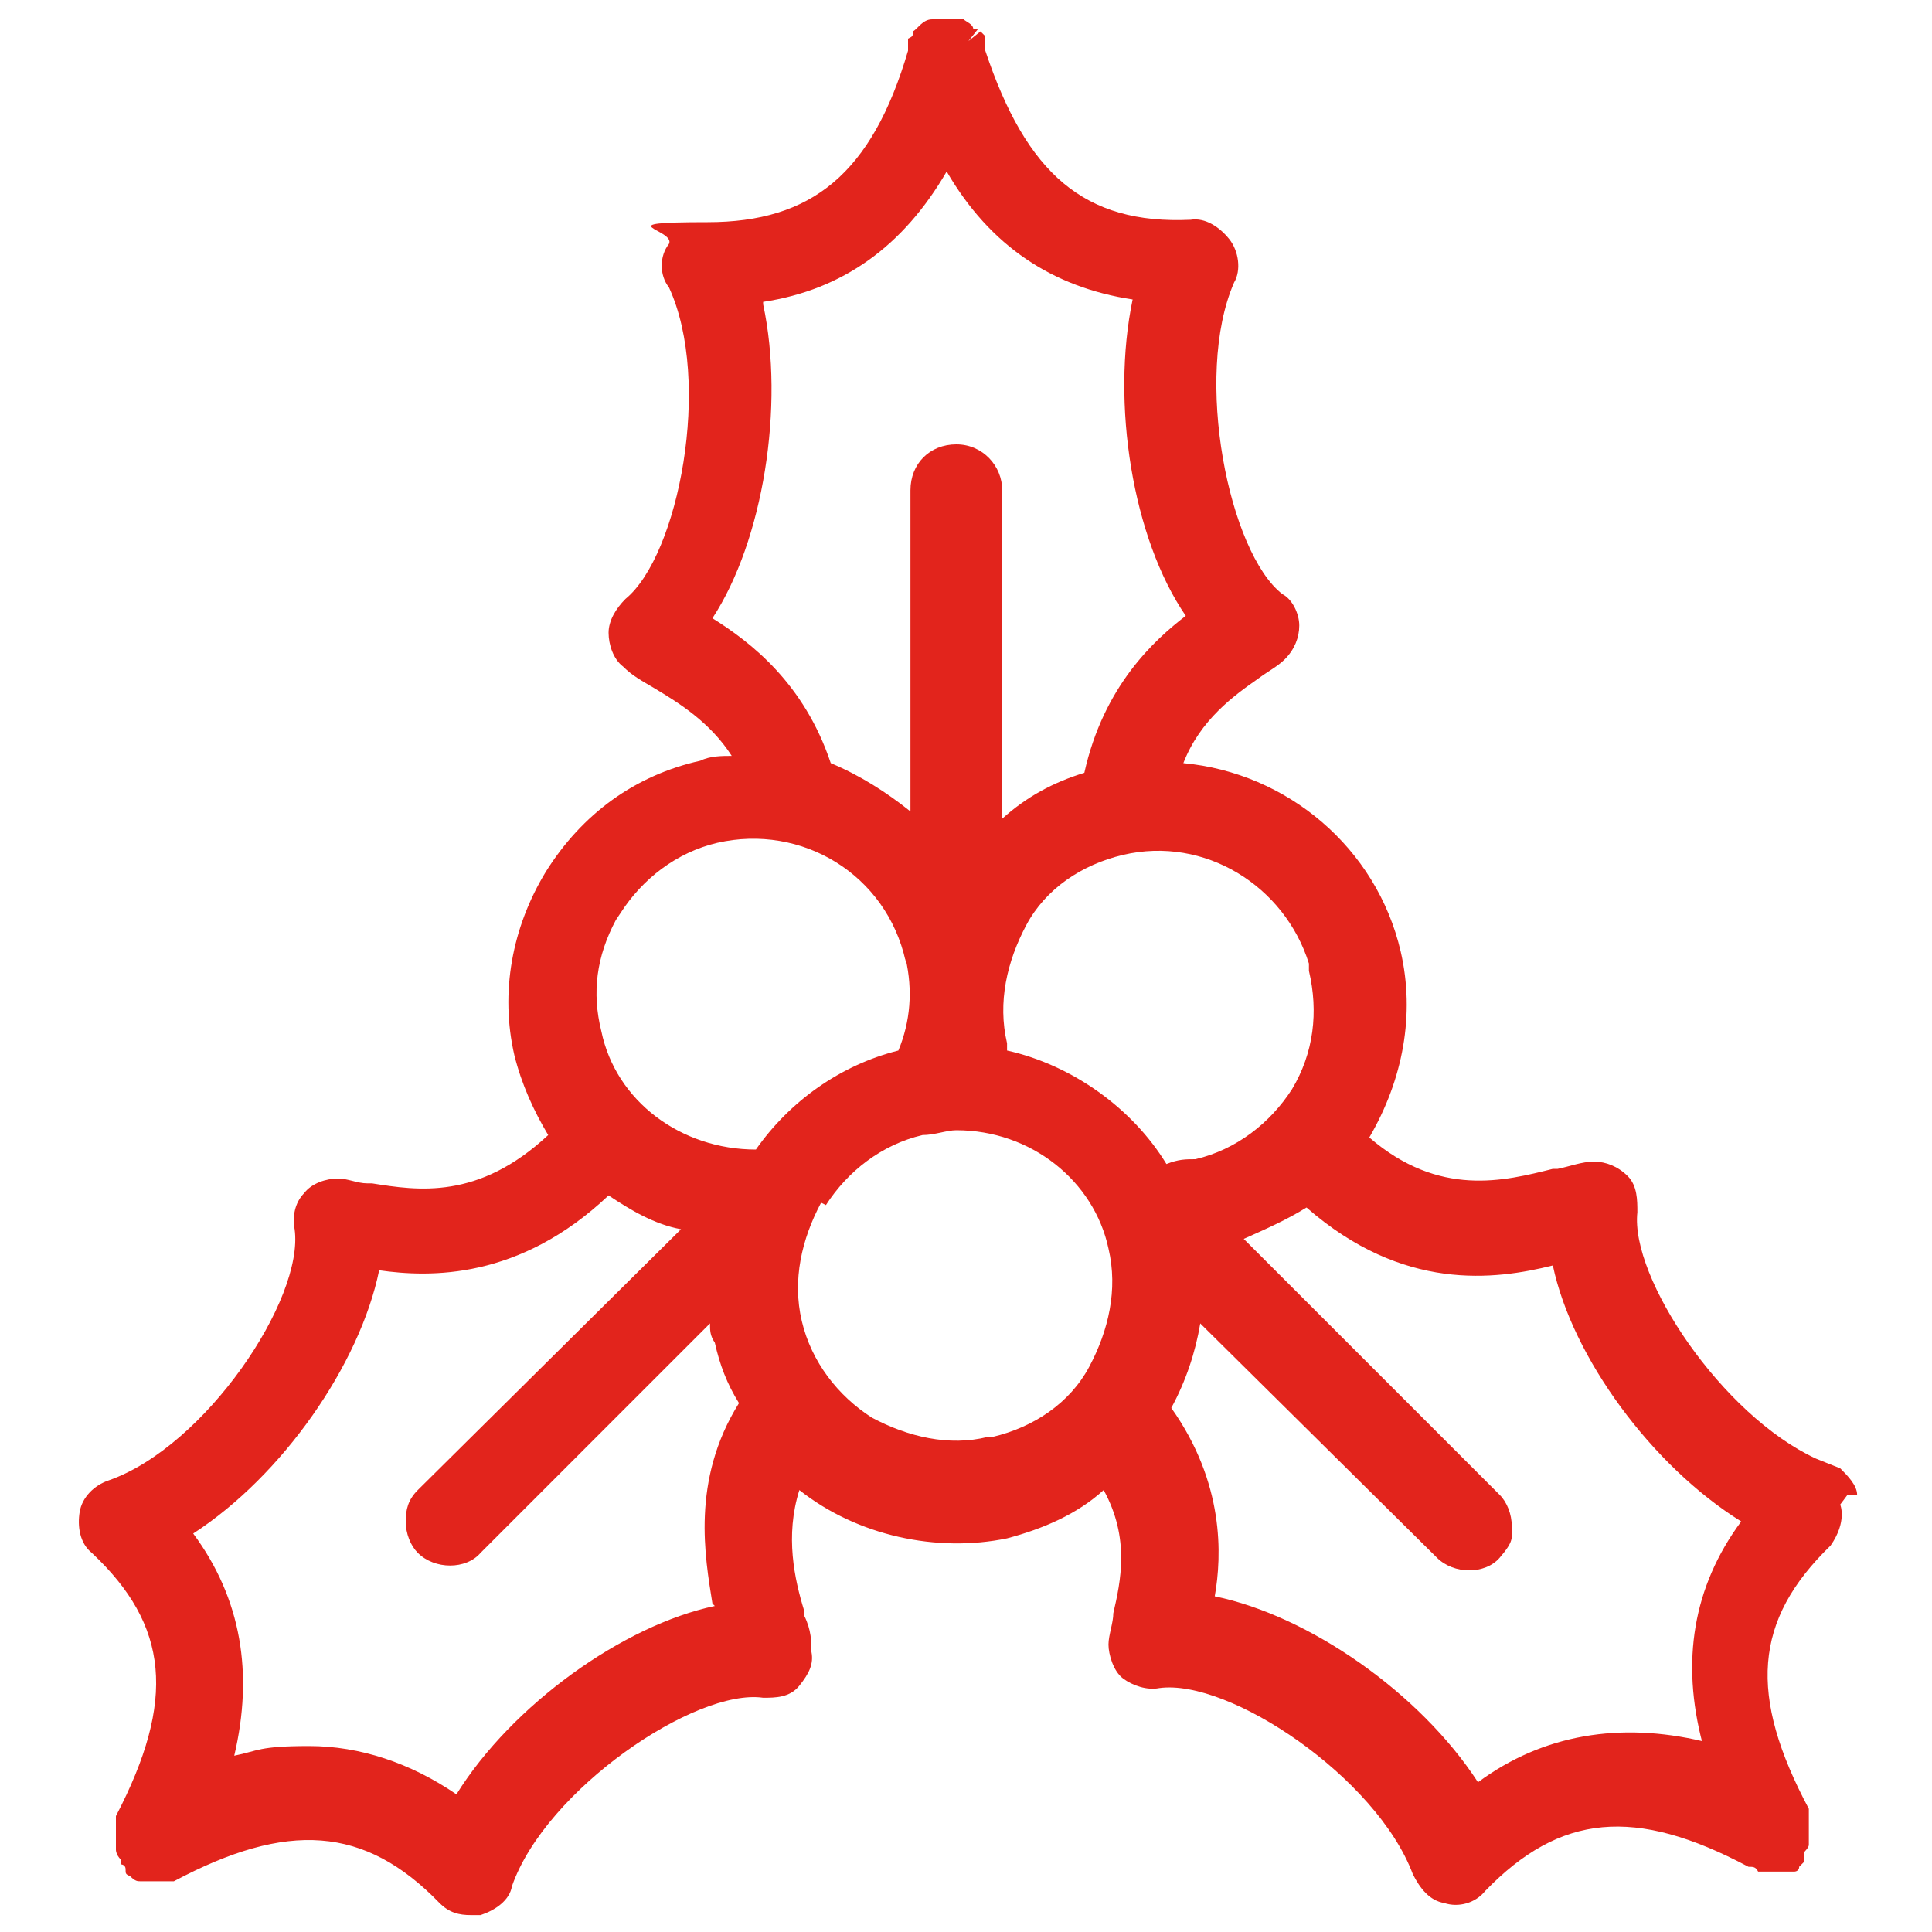 <?xml version="1.0" encoding="UTF-8"?>
<svg id="Capa_1" data-name="Capa 1" xmlns="http://www.w3.org/2000/svg" version="1.1" viewBox="0 0 80 80">
  <defs>
    <style>
      .cls-1 {
        fill: #e2241c;
        stroke-width: 0px;
      }
    </style>
  </defs>
  <path class="cls-1" d="M76.9,61.9c0-.4-.4-.8-.7-1.1l-1-.4c-3.9-1.8-7.7-7.5-7.4-10.2,0-.5,0-1.1-.4-1.5s-.9-.6-1.4-.6-1,.2-1.5.3h-.2c-2,.5-4.7,1.2-7.6-1.3h0c1.4-2.4,1.9-5.1,1.3-7.7-1-4.3-4.7-7.4-9-7.8.7-1.8,2.1-2.8,3.1-3.5.4-.3.8-.5,1.1-.8.4-.4.6-.9.6-1.4s-.3-1.1-.7-1.3c-2.2-1.7-3.7-9-2-12.9.3-.5.2-1.3-.2-1.8-.4-.5-1-.9-1.6-.8-4.4.2-6.8-1.9-8.5-7,0,0,0-.2,0-.3h0c0-.2,0-.3,0-.3l-.2-.2-.5.4.4-.5h-.2c0-.2-.3-.3-.4-.4h-1.3c-.4,0-.6.4-.8.5h0c0,.2,0,.2-.2.3v.2h0v.3c-1.5,5.1-4,7.1-8.3,7.1s-1.3.3-1.6.9c-.4.5-.4,1.3,0,1.8,1.8,3.9.4,11.1-1.8,12.9-.4.4-.7.9-.7,1.4s.2,1.1.6,1.4c.4.4.8.6,1.3.9h0c1,.6,2.3,1.4,3.2,2.8-.4,0-.9,0-1.3.2-2.7.6-4.9,2.2-6.4,4.6-1.4,2.3-1.9,5-1.3,7.6.3,1.2.8,2.3,1.4,3.3-2.9,2.7-5.4,2.3-7.3,2h-.2c-.4,0-.8-.2-1.2-.2-.5,0-1.1.2-1.4.6-.4.4-.5,1-.4,1.5.4,2.9-3.7,9-7.7,10.4-.6.2-1.1.7-1.2,1.3s0,1.3.5,1.7c3.2,3,3.5,6.1,1,10.9,0,0,0,.2,0,.3v1.1c0,0,0,.2.2.4v.2c0,0,.2,0,.2.2h0c0,0,0,0,0,0,0,.2,0,.2.2.3h0c.2.2.3.2.4.2h1.1c0,0,.2,0,.3,0,4.7-2.5,7.9-2.3,11,.9.4.4.8.5,1.3.5s.3,0,.4,0c.6-.2,1.2-.6,1.3-1.2,1.4-4,7.6-8.2,10.4-7.8.5,0,1.1,0,1.5-.5s.6-.9.5-1.4c0-.4,0-.9-.3-1.5v-.2c-.4-1.3-.8-3.1-.2-5,2.4,1.9,5.7,2.6,8.6,2,1.5-.4,2.9-1,4-2,1.1,2,.7,3.8.4,5.1,0,.4-.2.9-.2,1.3s.2,1.1.6,1.4,1,.5,1.5.4c2.9-.4,9,3.7,10.5,7.7.3.6.7,1.1,1.3,1.2.6.2,1.3,0,1.7-.5,3.1-3.2,6.2-3.5,10.9-1,.2,0,.3,0,.4.2h.9c0,0,.2,0,.4,0,0,0,0,0,.2,0h0s.2,0,.2-.2l.2-.2v-.2c0,0,0-.2,0-.2,0,0,.2-.2.2-.3v-1.2c0,0,0-.2,0-.3-2.5-4.7-2.3-7.8.9-10.9h0c.7-1,.4-1.7.4-1.7l.3-.4ZM70.5,72.1c-3.4-.8-6.6-.3-9.3,1.7-2.4-3.7-7-6.9-10.9-7.7.3-1.7.4-4.7-1.8-7.8.6-1.1,1-2.3,1.2-3.5l9.8,9.7c.7.7,2,.7,2.6,0s.5-.8.5-1.3-.2-1-.5-1.3l-10.6-10.6c.9-.4,1.8-.8,2.6-1.3,4,3.5,7.8,3,10.2,2.4.8,3.8,4.1,8.3,7.8,10.6-2,2.7-2.5,5.8-1.6,9.2h0ZM29.6,66.5c-3.8.8-8.4,4.1-10.7,7.8-1.9-1.3-4-2-6.1-2s-2.1.2-3.1.4c.8-3.4.3-6.5-1.7-9.2,3.7-2.4,6.9-7,7.7-10.9,2.1.3,5.8.4,9.5-3.1.9.6,1.9,1.2,3,1.4l-10.9,10.8c-.4.4-.5.8-.5,1.3s.2,1,.5,1.3c.7.7,2,.7,2.6,0l9.5-9.5c0,.3,0,.5.2.8.2.9.5,1.7,1,2.5-2,3.2-1.4,6.4-1.1,8.3h0ZM31.6,12.5c3.3-.5,5.8-2.3,7.6-5.4,1.8,3.1,4.4,4.8,7.7,5.3-.9,4.3,0,9.9,2.2,13.1-1.3,1-3.4,2.9-4.2,6.5-1.3.4-2.4,1-3.4,1.9v-13.6c0-1-.8-1.9-1.9-1.9s-1.9.8-1.9,1.9v13.3c-1-.8-2.1-1.5-3.3-2-1.1-3.3-3.3-5-4.9-6,2.1-3.2,3-8.8,2.1-13h0ZM53.5,45.1c-.9,1.4-2.3,2.5-4,2.9-.4,0-.7,0-1.2.2-1.4-2.3-3.9-4.1-6.6-4.7v-.3c-.4-1.7,0-3.4.8-4.9s2.3-2.5,4-2.9c3.4-.8,6.7,1.3,7.7,4.5v.3c.4,1.7.2,3.4-.7,4.9h0ZM37.5,39.7c.3,1.3.2,2.6-.3,3.8-2.4.6-4.5,2.1-5.9,4.1-3.1,0-5.8-2-6.4-4.9-.4-1.6-.2-3.1.6-4.6l.2-.3c.9-1.4,2.3-2.5,4-2.9,3.5-.8,7,1.3,7.8,4.9h0ZM34.2,49.9c.9-1.4,2.3-2.5,4-2.9.5,0,1-.2,1.4-.2,3.1,0,5.7,2.1,6.3,4.9.4,1.7,0,3.4-.8,4.9s-2.3,2.5-4,2.9h-.2c-1.6.4-3.3,0-4.8-.8-1.4-.9-2.5-2.3-2.9-4-.4-1.7,0-3.4.8-4.9h0Z"/>
</svg>